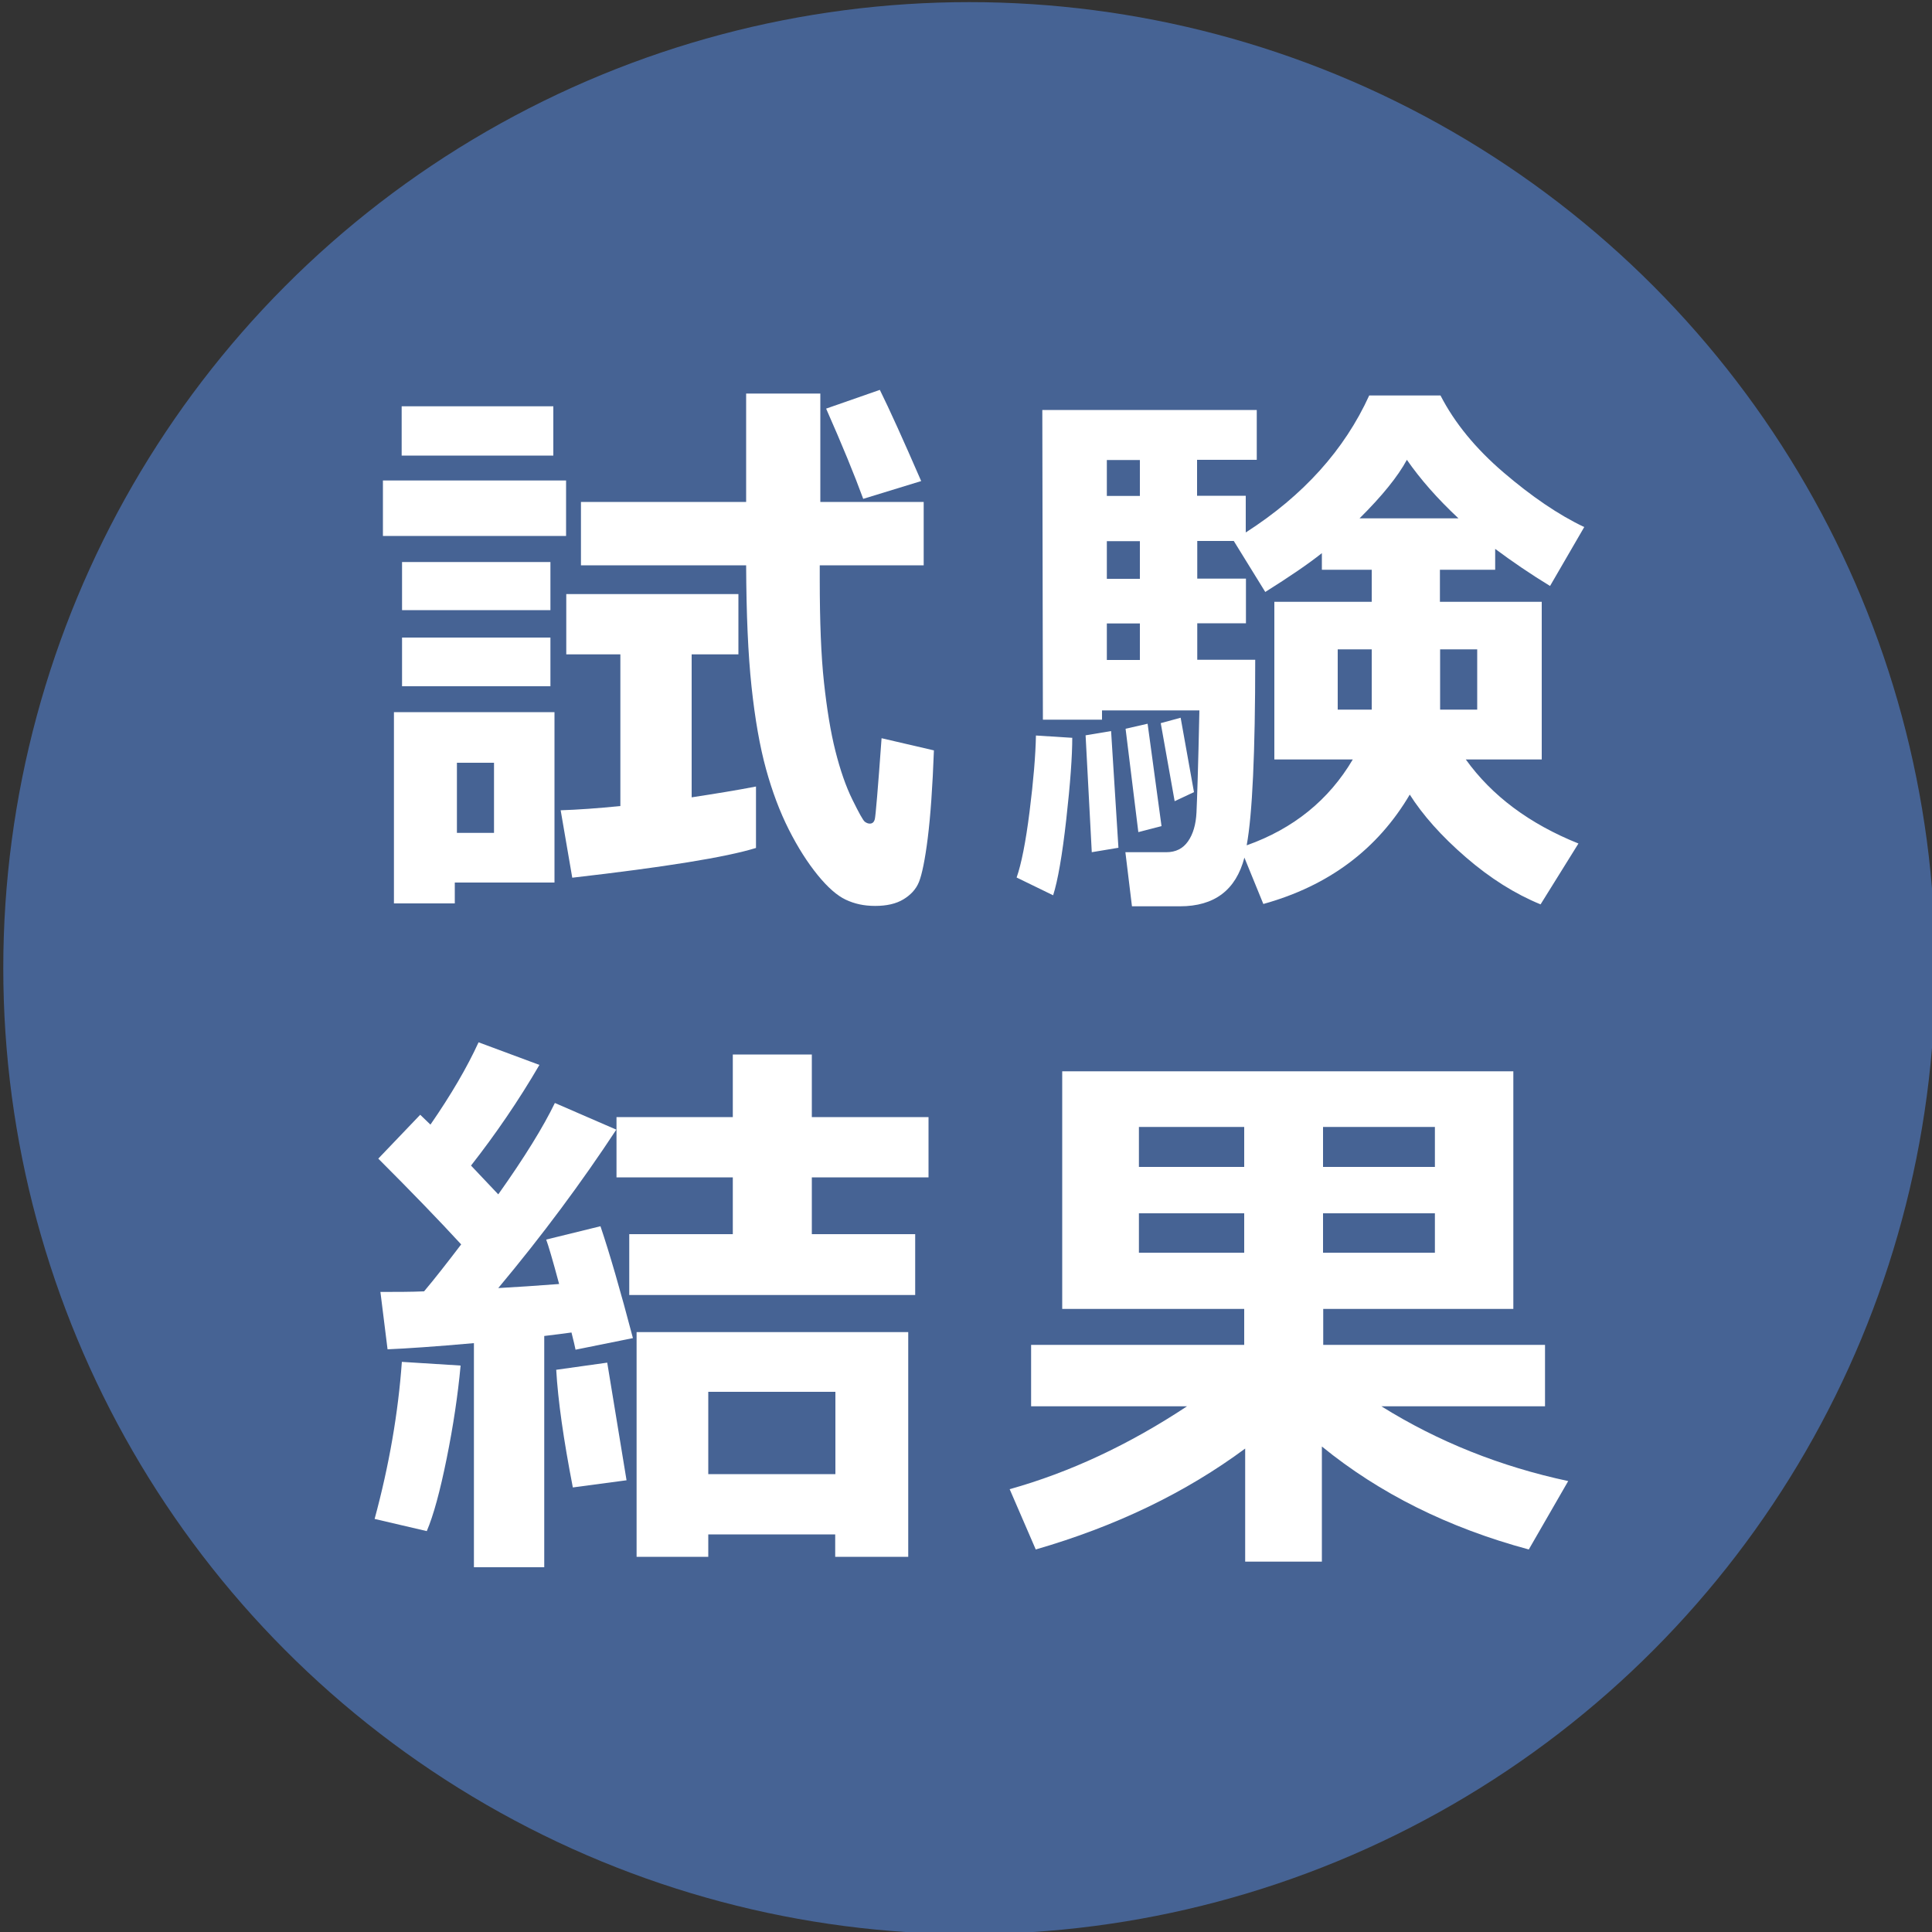 <?xml version="1.0" encoding="UTF-8"?><svg id="_レイヤー_2" xmlns="http://www.w3.org/2000/svg" viewBox="0 0 100 100"><rect x="0" y="0" width="100" height="100" fill="#333333" stroke="none"/><defs><style>.cls-1{fill:#fff;}.cls-2{fill:#4b6fad;opacity:.8;}</style></defs><circle class="cls-2" cx="50.17" cy="50.11" r="50"/><path class="cls-1" d="m29.3,27.74h-9.48v-2.87h9.48v2.87Zm-.6,17.94h-5.16v1.08h-3.15v-9.9h8.31v8.82Zm-.06-22.1h-7.85v-2.55h7.85v2.55Zm-.15,8h-7.68v-2.49h7.68v2.49Zm0,3.94h-7.68v-2.52h7.68v2.52Zm-2.92,7.59v-3.63h-1.92v3.63h1.92Zm13.56.78c-1.55.48-4.72.99-9.51,1.54l-.6-3.49c.88-.03,1.91-.1,3.09-.22v-7.85h-2.8v-3.12h8.91v3.12h-2.42v7.4c1.24-.19,2.35-.37,3.33-.56v3.18Zm9.21-5.07c-.07,1.91-.18,3.44-.32,4.56s-.3,1.88-.45,2.26-.43.68-.81.91-.87.34-1.46.34-1.07-.11-1.52-.32-.94-.64-1.46-1.28-1.02-1.42-1.49-2.35-.86-1.97-1.18-3.13-.57-2.58-.75-4.26-.27-3.77-.28-6.29h-8.55v-3.28h8.55v-5.61h3.84v5.61h5.35v3.28h-5.38v.72c0,2.2.07,3.98.22,5.35s.34,2.55.59,3.54.54,1.83.88,2.52.55,1.07.64,1.14.18.1.26.1c.14,0,.22-.08.26-.23s.16-1.55.35-4.19l2.71.63Zm-.66-13.92l-3,.92c-.45-1.23-1.09-2.79-1.92-4.67l2.78-.97c.5,1.01,1.21,2.58,2.14,4.72Z"/><path class="cls-1" d="m55.5,38.18c0,.95-.1,2.36-.31,4.23s-.44,3.18-.68,3.93l-1.89-.92c.24-.68.47-1.82.67-3.41s.31-2.91.33-3.94l1.89.12Zm17.48,2.93c-1.67,2.84-4.2,4.74-7.59,5.68l-.98-2.4c-.44,1.68-1.55,2.52-3.34,2.52h-2.48l-.34-2.8h2.12c.49,0,.86-.19,1.12-.56s.41-.87.44-1.5.09-2.39.15-5.28h-5.04v.48h-3.06l-.03-16.03h11.1v2.58h-3.09v1.86h2.52v1.9c2.98-1.91,5.11-4.28,6.39-7.09h3.69c.73,1.42,1.82,2.75,3.27,3.99s2.84,2.19,4.17,2.82l-1.77,3.05c-1-.61-1.94-1.25-2.84-1.92v1.08h-2.86v1.66h5.27v8.16h-3.93c1.35,1.88,3.29,3.33,5.83,4.35l-1.96,3.15c-1.32-.54-2.61-1.35-3.87-2.44s-2.23-2.18-2.92-3.27Zm-15.09,2.77l-1.38.23-.32-6.05,1.32-.22.38,6.04Zm1.11-20.07h-1.71v1.86h1.71v-1.86Zm-1.71,4.2v1.95h1.71v-1.95h-1.71Zm0,4.26v1.89h1.71v-1.89h-1.71Zm2.83,10.49l-1.2.31-.66-5.35,1.14-.26.72,5.3Zm1.68-1.76l-1,.47-.72-4.04,1.03-.28.69,3.85Zm2.74,2.75c2.41-.86,4.24-2.34,5.48-4.44h-4.06v-8.16h5.04v-1.66h-2.58v-.86c-.69.55-1.67,1.22-2.93,2.01l-1.63-2.64h-1.89v1.95h2.52v2.31h-2.52v1.89h3c0,4.82-.15,8.02-.44,9.59Zm6.46-10.14h-1.76v3.12h1.76v-3.12Zm-.62-6.78h5.11c-1.08-1.01-1.97-2.02-2.67-3.03-.46.85-1.27,1.86-2.45,3.03Zm6.08,9.9v-3.12h-1.92v3.12h1.92Z"/><path class="cls-1" d="m23.84,70.69c-.14,1.51-.38,3.12-.72,4.8s-.68,2.94-1.03,3.76l-2.7-.63c.75-2.77,1.22-5.48,1.41-8.13l3.03.19Zm4.32,10.43h-3.63v-11.6c-2.02.18-3.51.28-4.47.32l-.37-2.97c.81,0,1.56,0,2.26-.03.54-.64,1.18-1.46,1.92-2.43-1.13-1.23-2.56-2.71-4.29-4.44l2.17-2.27c.19.18.36.35.53.51,1.07-1.55,1.9-2.97,2.49-4.26l3.15,1.17c-1.09,1.87-2.28,3.6-3.54,5.21l1.41,1.49c1.37-1.93,2.34-3.51,2.93-4.73l3.18,1.38c-1.79,2.72-3.82,5.46-6.11,8.2.92-.05,1.97-.12,3.15-.21-.34-1.27-.57-2.04-.67-2.3l2.81-.69c.47,1.39,1.03,3.32,1.68,5.79l-2.97.6c-.03-.16-.1-.45-.21-.89-.36.05-.83.11-1.41.18v11.97Zm4.26-4.5l-2.77.37c-.48-2.47-.77-4.5-.86-6.09l2.64-.37,1,6.09Zm14.94-9.59h-14.79v-3.15h5.36v-2.94h-6.02v-3.12h6.02v-3.24h4.09v3.24h6.04v3.12h-6.04v2.94h5.35v3.15Zm-4.12,12.39h-6.58v1.16h-3.71v-11.63h14.06v11.63h-3.78v-1.16Zm-6.58-3.12h6.58v-4.26h-6.58v4.26Z"/><path class="cls-1" d="m64.46,74.97c-3.09,2.29-6.7,4.03-10.85,5.23l-1.35-3.12c3.11-.87,6.17-2.3,9.18-4.29h-8.07v-3.18h11.03v-1.86h-9.42v-12.3h23.35v12.3h-9.84v1.86h11.48v3.18h-8.47c2.95,1.84,6.17,3.12,9.67,3.87l-2.04,3.54c-4.16-1.12-7.73-2.9-10.71-5.33v5.96h-3.97v-5.86Zm-.06-16.64h-5.45v2.07h5.45v-2.07Zm0,4.47h-5.45v2.04h5.45v-2.04Zm9.87-2.4v-2.07h-5.79v2.07h5.79Zm0,4.44v-2.04h-5.79v2.04h5.79Z"/></svg>